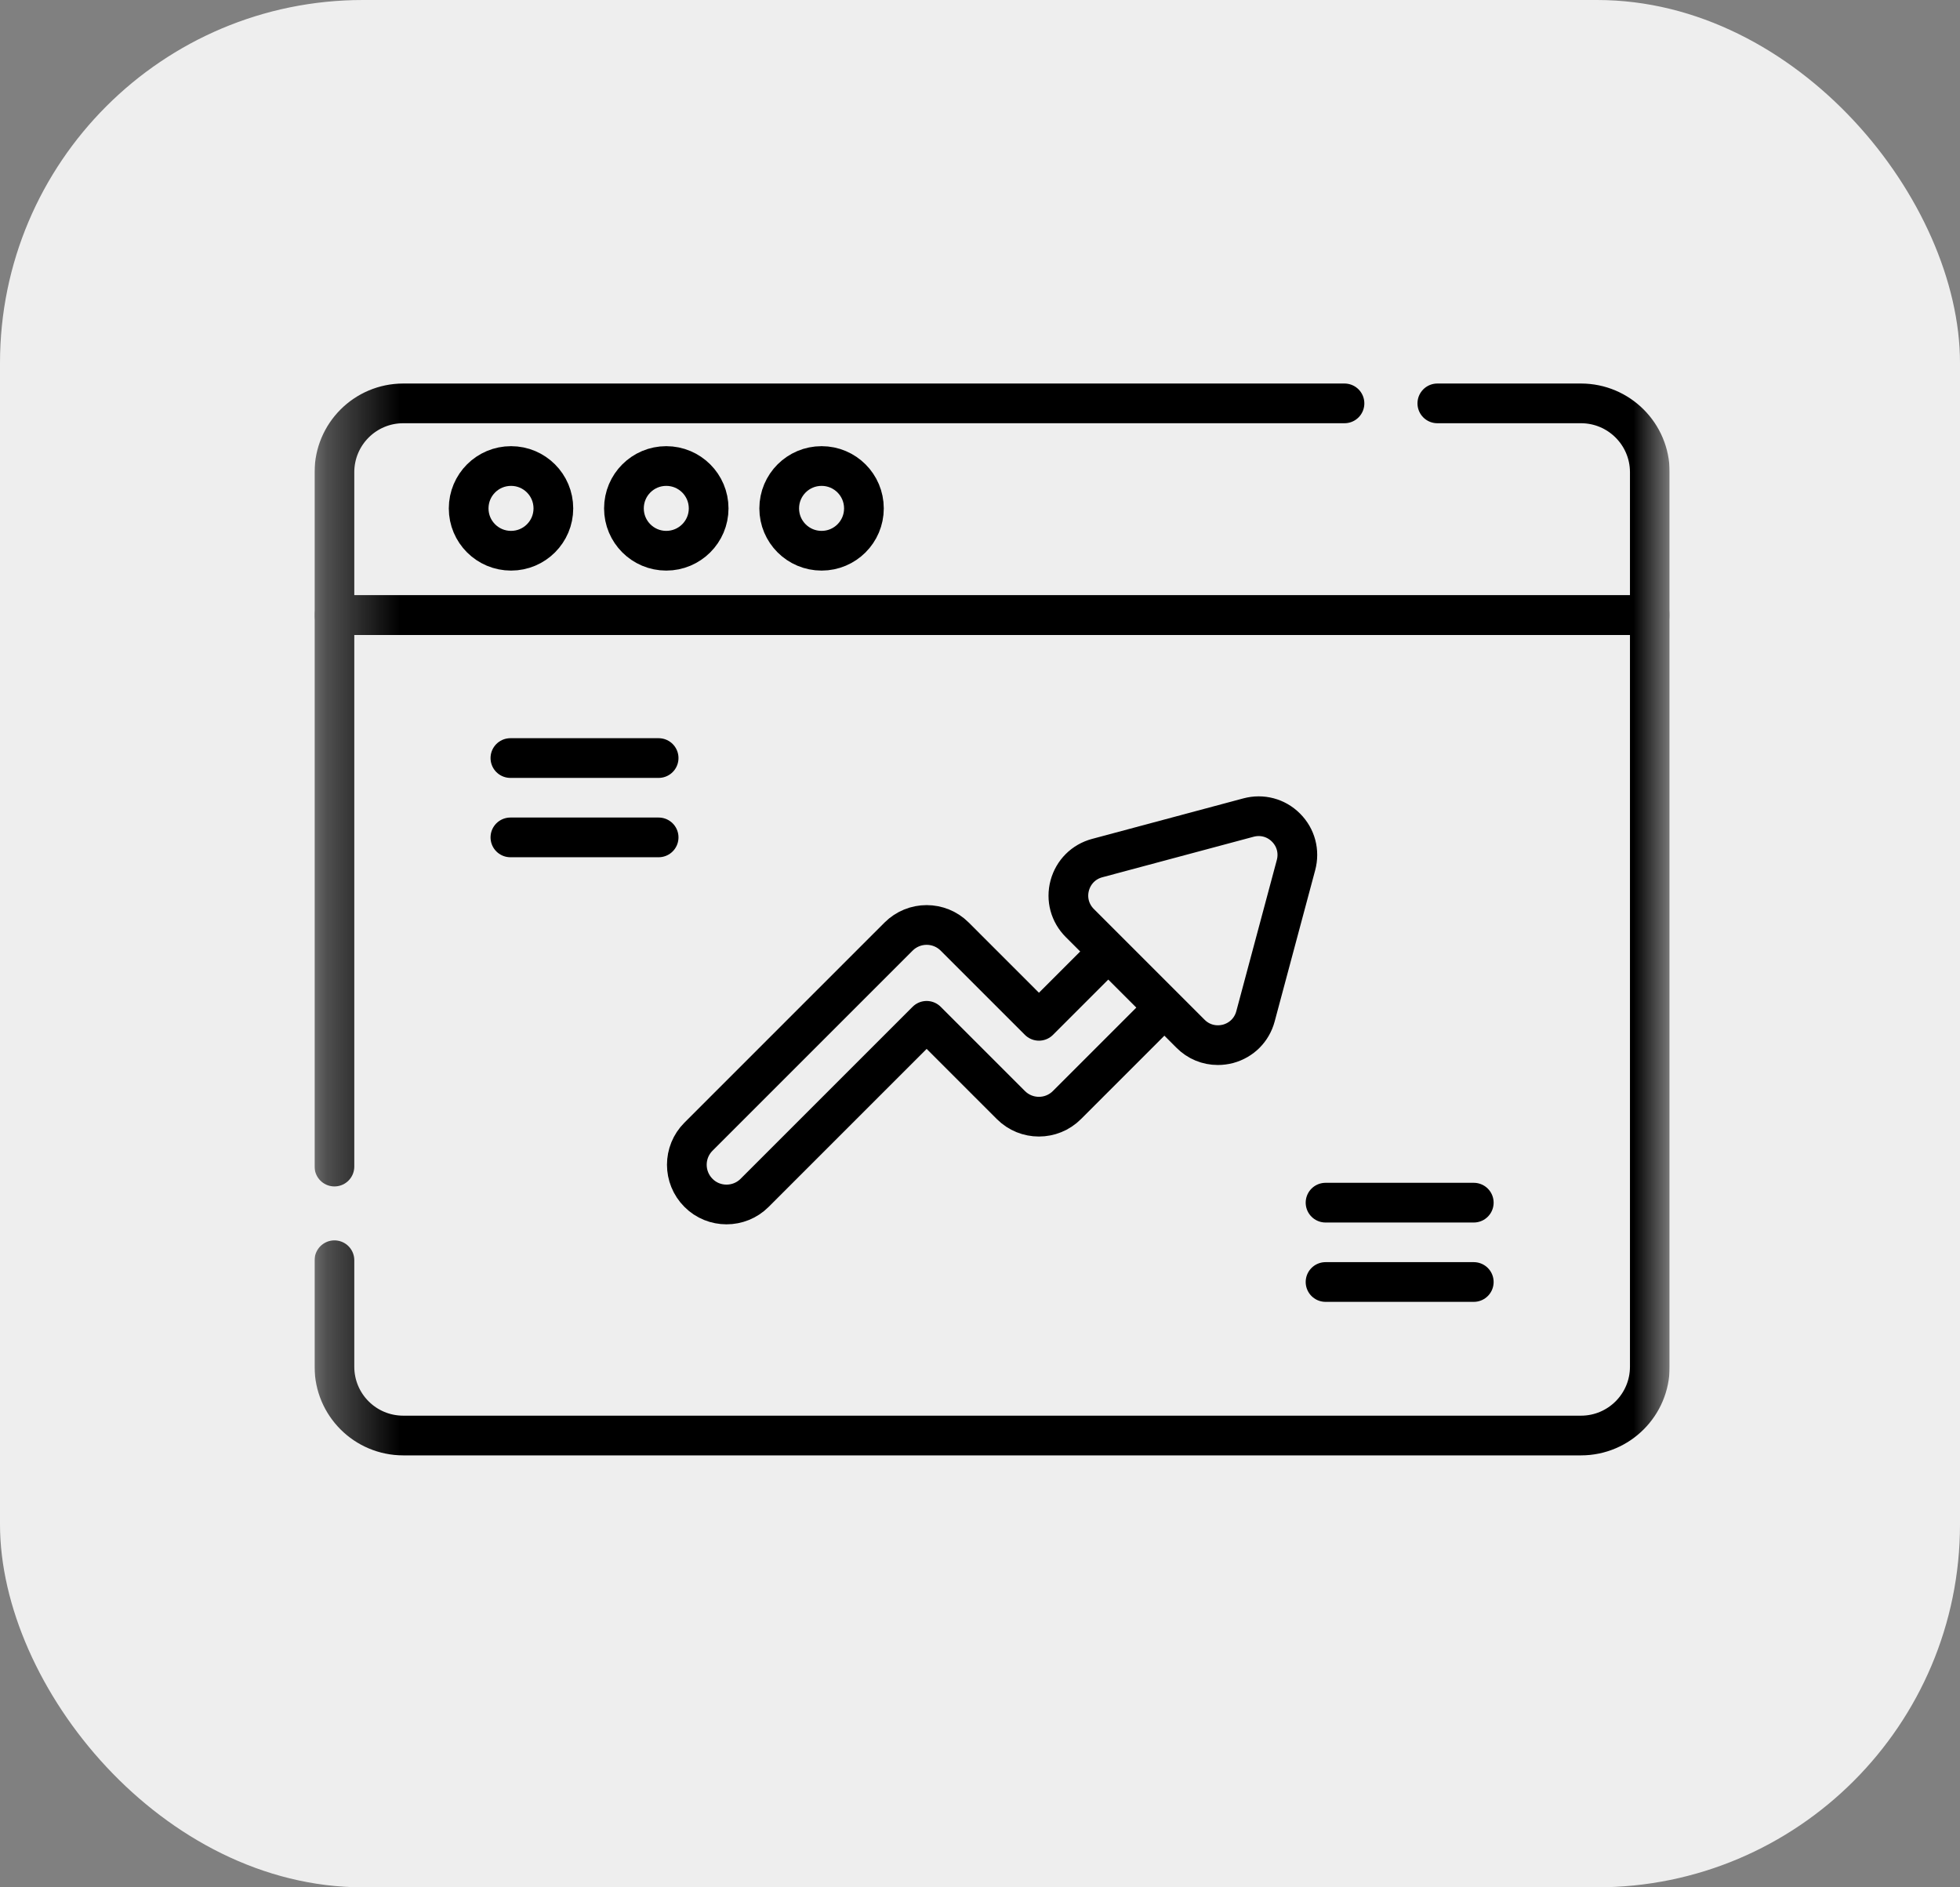 <svg width="27" height="26" viewBox="0 0 27 26" fill="none" xmlns="http://www.w3.org/2000/svg">
<rect x="0" y="0" width="27" height="26" fill="#808080" stroke="none"/>
<rect width="27" height="26" rx="5" fill="#EEEEEE"/>
<g clip-path="url(#clip0_3071_8997)">
<mask id="mask0_3071_8997" style="mask-type:luminance" maskUnits="userSpaceOnUse" x="4" y="3" width="19" height="19">
<path d="M4.333 3.333H23V22H4.333V3.333Z" fill="white"/>
</mask>
<g mask="url(#mask0_3071_8997)">
<path d="M4.607 16.071V8.474H22.727V18.828C22.727 19.352 22.302 19.776 21.779 19.776H5.555C5.031 19.776 4.607 19.352 4.607 18.828V17.361" stroke="black" stroke-width="0.547" stroke-miterlimit="10" stroke-linecap="round" stroke-linejoin="round"/>
<path d="M19.8 5.557H21.779C22.302 5.557 22.727 5.982 22.727 6.505V8.474H4.65" stroke="black" stroke-width="0.547" stroke-miterlimit="10" stroke-linecap="round" stroke-linejoin="round"/>
<path d="M4.65 8.474H4.607V6.505C4.607 5.982 5.031 5.557 5.555 5.557H18.521" stroke="black" stroke-width="0.547" stroke-miterlimit="10" stroke-linecap="round" stroke-linejoin="round"/>
<path d="M7.623 7.004C7.623 7.326 7.362 7.587 7.04 7.587C6.717 7.587 6.456 7.326 6.456 7.004C6.456 6.681 6.717 6.42 7.04 6.42C7.362 6.42 7.623 6.681 7.623 7.004Z" stroke="black" stroke-width="0.547" stroke-miterlimit="10" stroke-linecap="round" stroke-linejoin="round"/>
<path d="M9.762 7.004C9.762 7.326 9.5 7.587 9.178 7.587C8.856 7.587 8.595 7.326 8.595 7.004C8.595 6.681 8.856 6.42 9.178 6.42C9.5 6.42 9.762 6.681 9.762 7.004Z" stroke="black" stroke-width="0.547" stroke-miterlimit="10" stroke-linecap="round" stroke-linejoin="round"/>
<path d="M11.901 7.004C11.901 7.326 11.64 7.587 11.318 7.587C10.995 7.587 10.734 7.326 10.734 7.004C10.734 6.681 10.995 6.42 11.318 6.42C11.64 6.42 11.901 6.681 11.901 7.004Z" stroke="black" stroke-width="0.547" stroke-miterlimit="10" stroke-linecap="round" stroke-linejoin="round"/>
<path d="M15.245 13.13L14.312 14.063L13.152 12.903C12.938 12.689 12.592 12.689 12.378 12.903L9.622 15.659C9.408 15.873 9.408 16.219 9.622 16.433C9.728 16.54 9.868 16.593 10.008 16.593C10.148 16.593 10.288 16.54 10.395 16.433L12.765 14.063L13.925 15.223C14.138 15.437 14.485 15.437 14.698 15.223L16.024 13.897" stroke="black" stroke-width="0.547" stroke-miterlimit="10" stroke-linecap="round" stroke-linejoin="round"/>
<path d="M17.715 11.401C17.578 11.264 17.385 11.213 17.198 11.263L15.115 11.821C14.928 11.871 14.787 12.012 14.736 12.199C14.686 12.386 14.738 12.579 14.875 12.716L16.4 14.241C16.502 14.344 16.636 14.398 16.776 14.398C16.823 14.398 16.87 14.392 16.917 14.38C17.104 14.329 17.245 14.188 17.295 14.001L17.853 11.918C17.903 11.731 17.852 11.538 17.715 11.401Z" stroke="black" stroke-width="0.547" stroke-miterlimit="10" stroke-linecap="round" stroke-linejoin="round"/>
<path d="M7.031 10.443H9.073" stroke="black" stroke-width="0.547" stroke-miterlimit="10" stroke-linecap="round" stroke-linejoin="round"/>
<path d="M7.031 11.536H9.073" stroke="black" stroke-width="0.547" stroke-miterlimit="10" stroke-linecap="round" stroke-linejoin="round"/>
<path d="M18.26 16.568H20.302" stroke="black" stroke-width="0.547" stroke-miterlimit="10" stroke-linecap="round" stroke-linejoin="round"/>
<path d="M18.26 17.661H20.302" stroke="black" stroke-width="0.547" stroke-miterlimit="10" stroke-linecap="round" stroke-linejoin="round"/>
</g>
</g>
<defs>
<clipPath id="clip0_3071_8997">
<rect width="18.667" height="18.667" fill="white" transform="translate(4.333 3.333)"/>
</clipPath>
</defs>
</svg>
